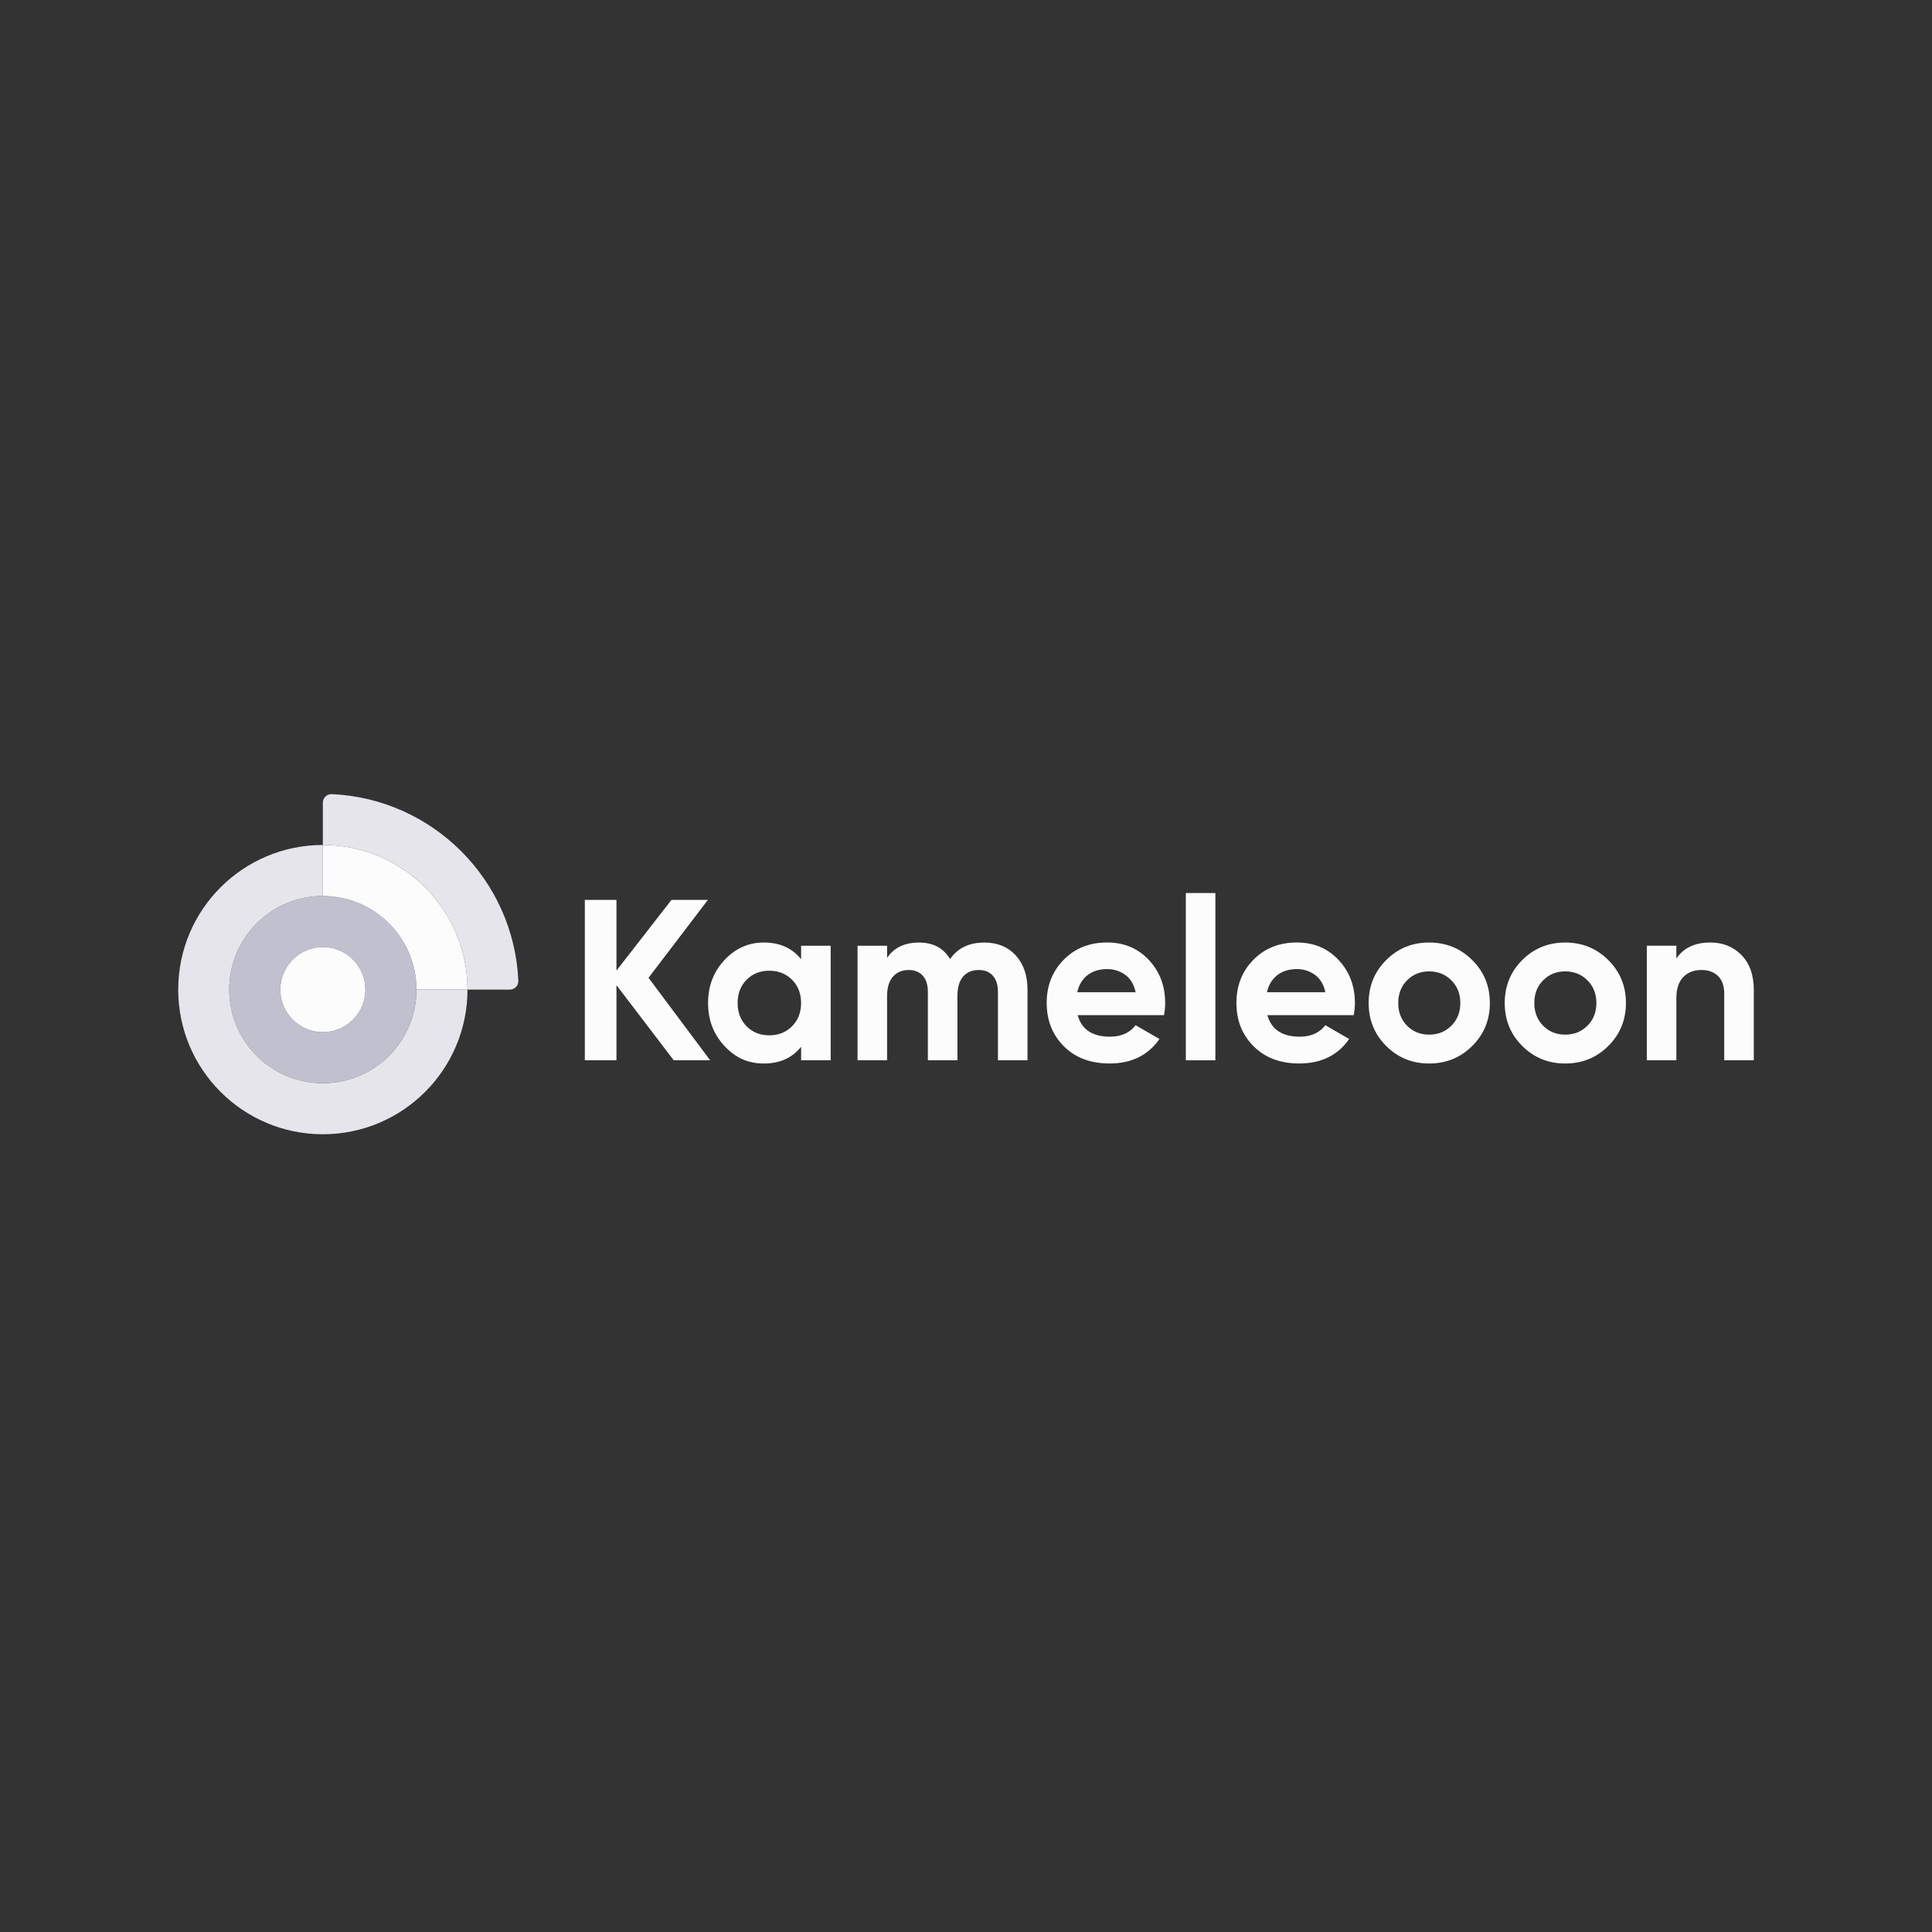 <svg width="200" height="200" viewBox="0 0 200 200" fill="none" xmlns="http://www.w3.org/2000/svg">
<rect x="0" y="0" width="200" height="200" fill="#333333" stroke="none"/>
<path d="M23.732 102.445C23.732 107.795 28.071 112.133 33.421 112.133C38.771 112.133 43.109 107.795 43.109 102.445C43.109 97.095 38.771 92.756 33.421 92.756C28.071 92.756 23.732 97.095 23.732 102.445ZM29.017 102.445C29.017 100.014 30.99 98.04 33.421 98.04C35.852 98.04 37.825 100.014 37.825 102.445C37.825 104.876 35.852 106.849 33.421 106.849C30.99 106.849 29.017 104.876 29.017 102.445Z" fill="#C1C0CE"/>
<path d="M33.422 87.472V92.756C28.072 92.756 23.733 97.095 23.733 102.445C23.733 107.795 28.072 112.133 33.422 112.133C38.772 112.133 43.11 107.795 43.11 102.445H48.394C48.394 110.713 41.69 117.417 33.422 117.417C25.153 117.417 18.449 110.713 18.449 102.445C18.449 94.176 25.153 87.472 33.422 87.472Z" fill="#E5E5EB"/>
<path d="M33.422 87.472V83.091C33.422 82.59 33.84 82.185 34.341 82.208C44.797 82.676 53.191 91.07 53.659 101.526C53.682 102.026 53.276 102.445 52.776 102.445H48.394C48.394 94.176 41.691 87.472 33.422 87.472Z" fill="#E5E5EB"/>
<path d="M33.422 92.756V87.472C41.691 87.472 48.394 94.176 48.394 102.445H43.11C43.11 97.095 38.772 92.756 33.422 92.756Z" fill="#FCFCFC"/>
<path d="M33.422 106.849C35.853 106.849 37.827 104.876 37.827 102.445C37.827 100.014 35.853 98.04 33.422 98.04C30.991 98.04 29.018 100.014 29.018 102.445C29.018 104.876 30.991 106.849 33.422 106.849Z" fill="#FCFCFC"/>
<path d="M73.517 109.761H69.745L63.816 101.984V109.761H60.541V93.158H63.816V100.475L69.508 93.158H73.28L67.136 101.223L73.517 109.761Z" fill="#FCFCFC"/>
<path d="M82.931 97.902H85.992V109.761H82.931V108.361C82.012 109.514 80.724 110.094 79.064 110.094C77.403 110.094 76.125 109.488 74.995 108.279C73.865 107.07 73.299 105.588 73.299 103.832C73.299 102.076 73.865 100.593 74.995 99.385C76.125 98.175 77.483 97.569 79.064 97.569C80.724 97.569 82.012 98.146 82.931 99.302V97.902ZM77.285 106.24C77.901 106.866 78.685 107.175 79.634 107.175C80.582 107.175 81.37 106.863 81.992 106.24C82.615 105.617 82.928 104.813 82.928 103.832C82.928 102.85 82.615 102.05 81.992 101.424C81.367 100.798 80.582 100.488 79.634 100.488C78.685 100.488 77.901 100.801 77.285 101.424C76.669 102.05 76.359 102.85 76.359 103.832C76.359 104.813 76.669 105.614 77.285 106.24Z" fill="#FCFCFC"/>
<path d="M101.883 97.569C103.243 97.569 104.33 98.011 105.144 98.897C105.958 99.783 106.366 100.969 106.366 102.455V109.761H103.306V102.669C103.306 101.957 103.131 101.404 102.785 101.009C102.436 100.613 101.949 100.416 101.316 100.416C100.621 100.416 100.077 100.646 99.692 101.104C99.303 101.562 99.112 102.227 99.112 103.097V109.761H96.052V102.669C96.052 101.957 95.877 101.404 95.531 101.009C95.182 100.613 94.695 100.416 94.062 100.416C93.383 100.416 92.84 100.646 92.438 101.104C92.036 101.562 91.832 102.227 91.832 103.097V109.761H88.772V97.902H91.832V99.16C92.543 98.1 93.644 97.573 95.129 97.573C96.615 97.573 97.659 98.142 98.355 99.279C99.145 98.139 100.325 97.573 101.889 97.573L101.883 97.569Z" fill="#FCFCFC"/>
<path d="M111.559 105.087C111.971 106.572 113.084 107.317 114.903 107.317C116.072 107.317 116.958 106.922 117.558 106.131L120.025 107.554C118.856 109.247 117.133 110.091 114.853 110.091C112.893 110.091 111.318 109.498 110.132 108.312C108.946 107.126 108.354 105.63 108.354 103.828C108.354 102.026 108.94 100.551 110.109 99.358C111.279 98.165 112.781 97.566 114.616 97.566C116.355 97.566 117.792 98.165 118.922 99.368C120.052 100.57 120.618 102.056 120.618 103.828C120.618 104.224 120.579 104.642 120.5 105.087H111.559ZM111.513 102.715H117.561C117.386 101.908 117.027 101.308 116.481 100.913C115.934 100.518 115.314 100.32 114.619 100.32C113.796 100.32 113.117 100.531 112.58 100.949C112.043 101.368 111.687 101.957 111.513 102.715Z" fill="#FCFCFC"/>
<path d="M122.756 109.762V92.447H125.816V109.762H122.756Z" fill="#FCFCFC"/>
<path d="M131.199 105.087C131.611 106.572 132.725 107.317 134.543 107.317C135.713 107.317 136.599 106.922 137.198 106.131L139.666 107.554C138.496 109.247 136.773 110.091 134.494 110.091C132.534 110.091 130.959 109.498 129.773 108.312C128.587 107.126 127.994 105.63 127.994 103.828C127.994 102.026 128.581 100.551 129.75 99.358C130.919 98.165 132.422 97.566 134.257 97.566C135.996 97.566 137.432 98.165 138.562 99.368C139.692 100.57 140.259 102.056 140.259 103.828C140.259 104.224 140.219 104.642 140.14 105.087H131.199ZM131.153 102.715H137.202C137.027 101.908 136.668 101.308 136.121 100.913C135.574 100.518 134.955 100.32 134.26 100.32C133.436 100.32 132.758 100.531 132.221 100.949C131.684 101.368 131.328 101.957 131.153 102.715Z" fill="#FCFCFC"/>
<path d="M152.405 108.279C151.186 109.488 149.7 110.094 147.944 110.094C146.188 110.094 144.706 109.488 143.497 108.279C142.288 107.07 141.682 105.588 141.682 103.832C141.682 102.076 142.288 100.593 143.497 99.385C144.706 98.175 146.188 97.569 147.944 97.569C149.7 97.569 151.186 98.175 152.405 99.385C153.623 100.593 154.23 102.076 154.23 103.832C154.23 105.588 153.62 107.07 152.405 108.279ZM145.658 106.181C146.267 106.797 147.028 107.106 147.947 107.106C148.866 107.106 149.631 106.797 150.247 106.181C150.863 105.565 151.172 104.781 151.172 103.832C151.172 102.883 150.863 102.099 150.247 101.483C149.631 100.867 148.863 100.557 147.947 100.557C147.032 100.557 146.267 100.867 145.658 101.483C145.048 102.099 144.745 102.883 144.745 103.832C144.745 104.781 145.048 105.565 145.658 106.181Z" fill="#FCFCFC"/>
<path d="M166.49 108.279C165.272 109.488 163.786 110.094 162.03 110.094C160.274 110.094 158.792 109.488 157.583 108.279C156.374 107.07 155.768 105.588 155.768 103.832C155.768 102.076 156.374 100.593 157.583 99.385C158.792 98.175 160.274 97.569 162.03 97.569C163.786 97.569 165.272 98.175 166.49 99.385C167.709 100.593 168.316 102.076 168.316 103.832C168.316 105.588 167.706 107.07 166.49 108.279ZM159.744 106.181C160.353 106.797 161.114 107.106 162.033 107.106C162.952 107.106 163.717 106.797 164.333 106.181C164.949 105.565 165.258 104.781 165.258 103.832C165.258 102.883 164.949 102.099 164.333 101.483C163.717 100.867 162.949 100.557 162.033 100.557C161.117 100.557 160.353 100.867 159.744 101.483C159.134 102.099 158.831 102.883 158.831 103.832C158.831 104.781 159.134 105.565 159.744 106.181Z" fill="#FCFCFC"/>
<path d="M177.068 97.569C178.366 97.569 179.437 98.004 180.284 98.874C181.13 99.743 181.552 100.946 181.552 102.478V109.758H178.492V102.857C178.492 102.066 178.277 101.46 177.852 101.041C177.424 100.623 176.858 100.412 176.146 100.412C175.355 100.412 174.723 100.659 174.249 101.147C173.774 101.638 173.537 102.372 173.537 103.354V109.758H170.477V97.899H173.537V99.226C174.281 98.119 175.458 97.566 177.072 97.566L177.068 97.569Z" fill="#FCFCFC"/>
</svg>
